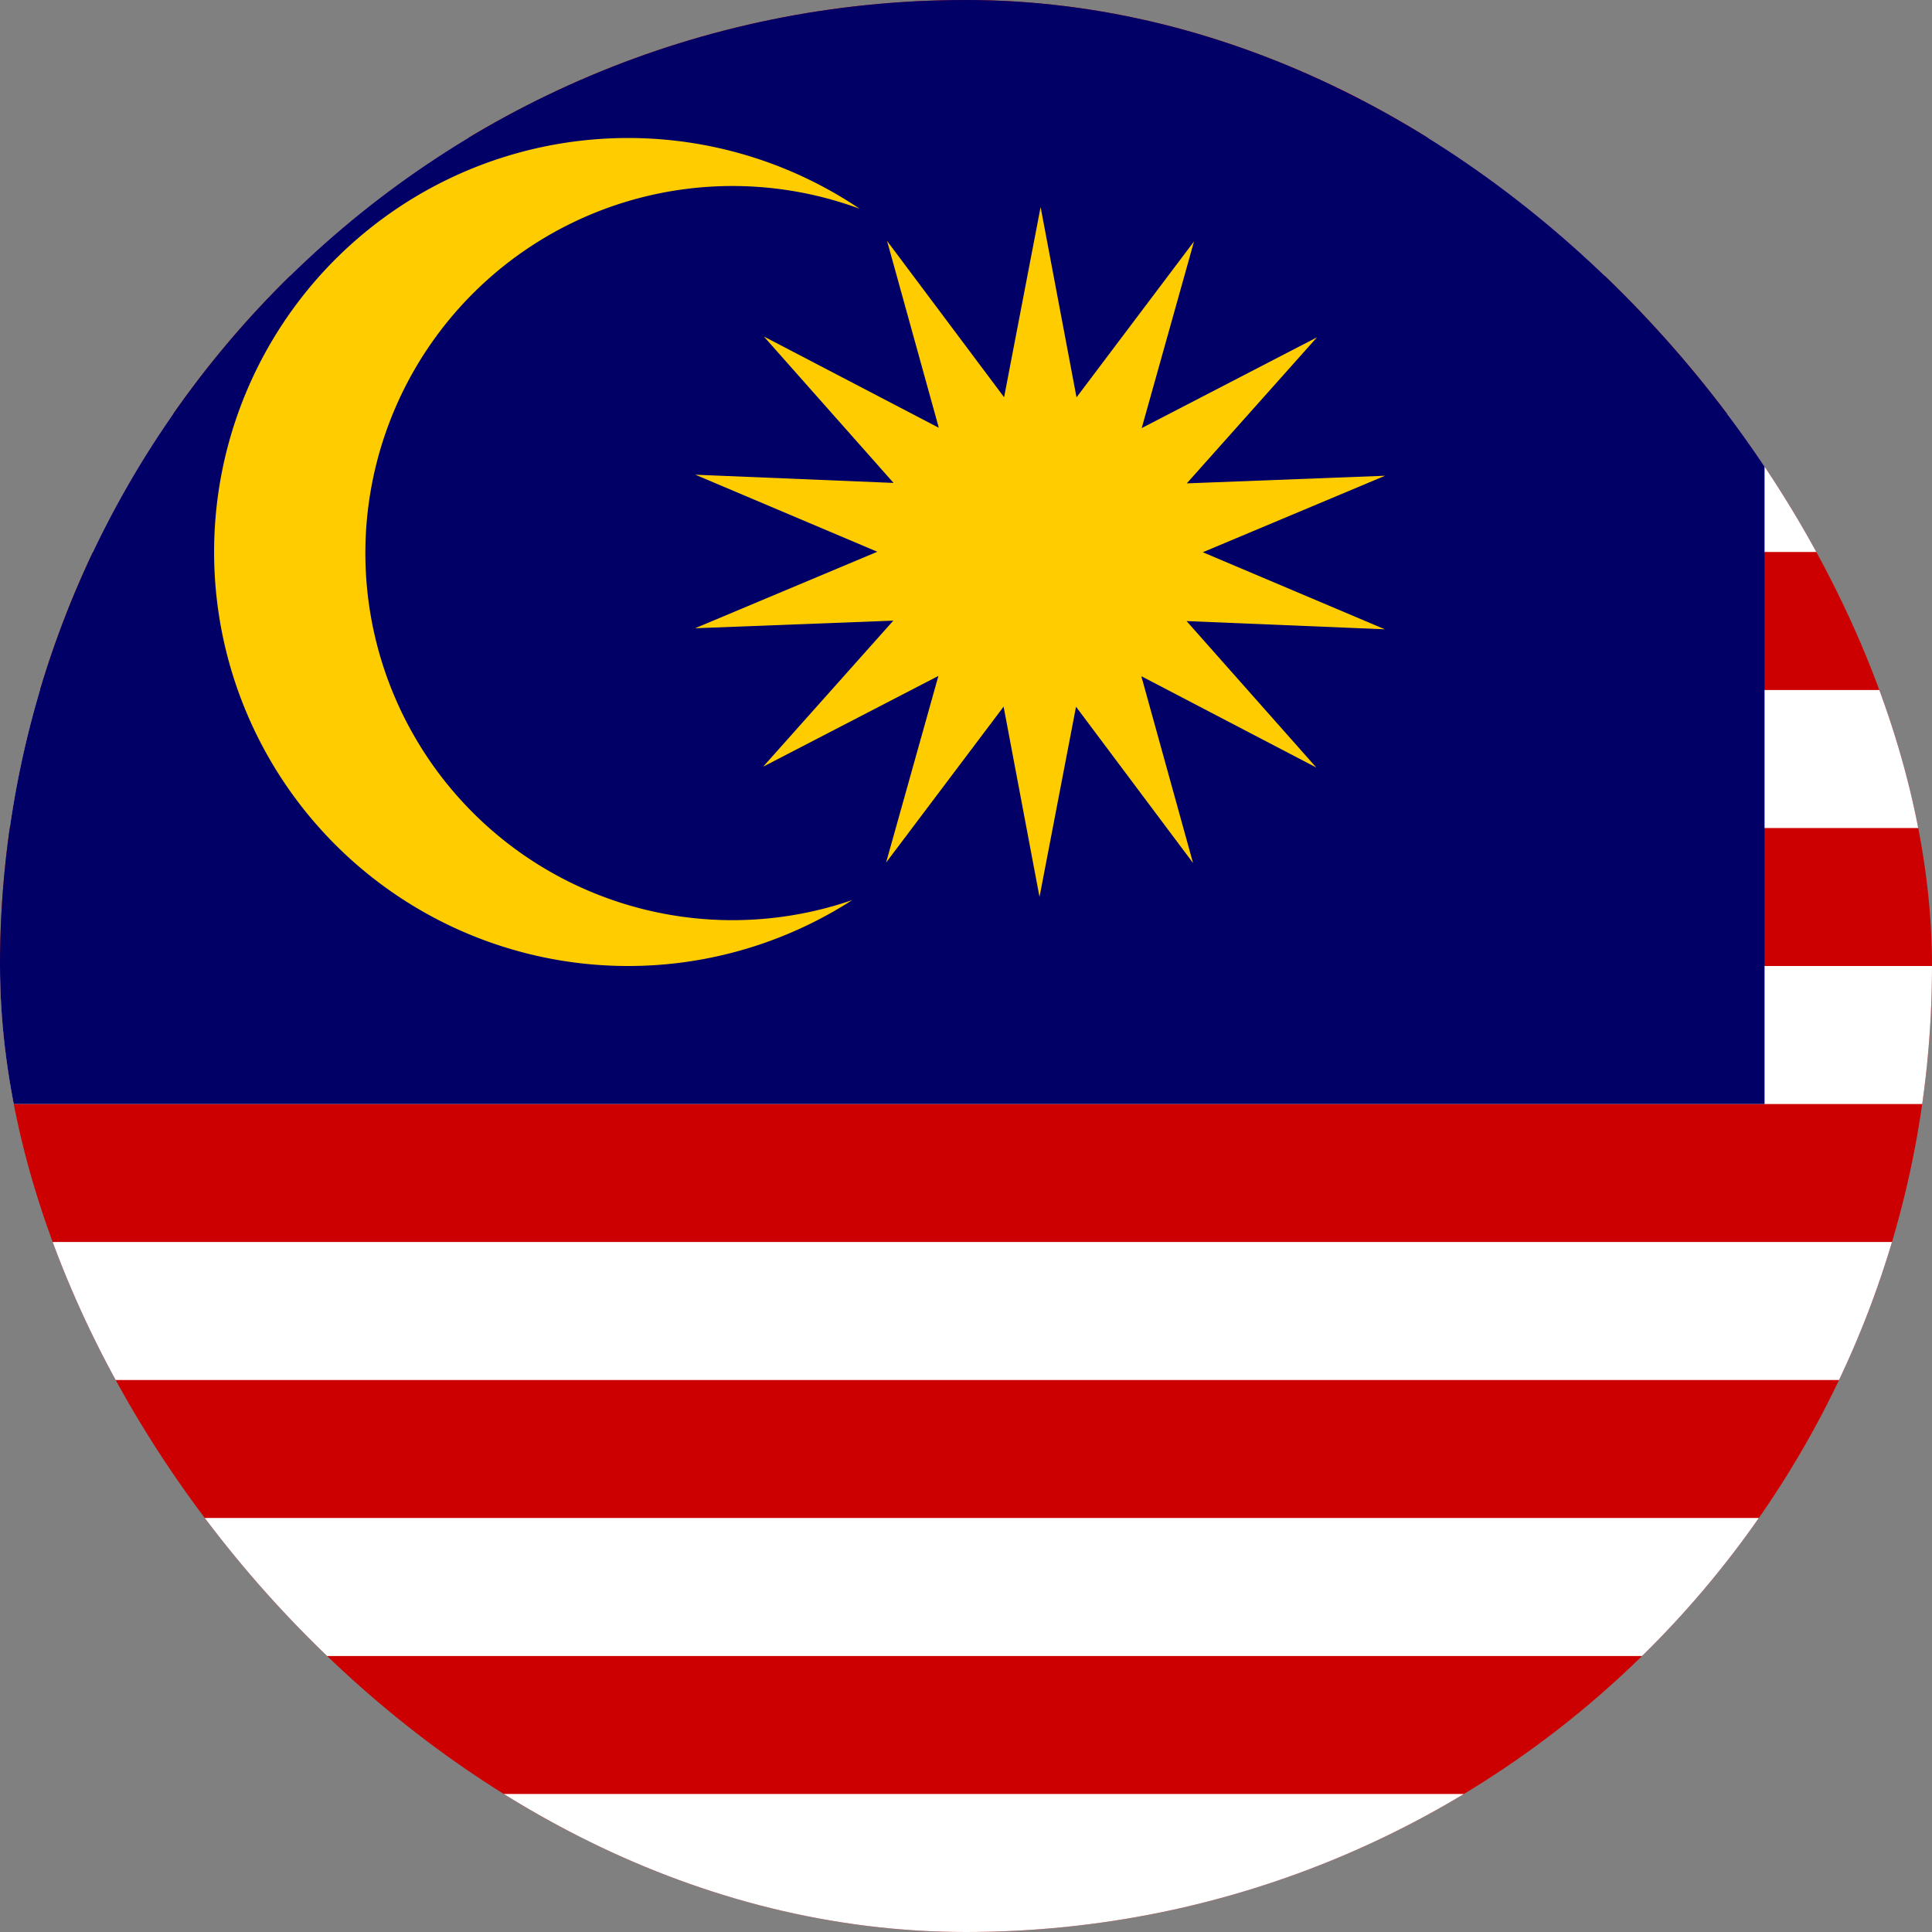 <svg xmlns="http://www.w3.org/2000/svg" xmlns:xlink="http://www.w3.org/1999/xlink" width="300" height="300" viewBox="0 0 300 300">
  <rect x="0" y="0" width="300" height="300" fill="#808080" stroke="none"/>
  <defs>
    <clipPath id="clip-path">
      <rect id="Rectangle_1" data-name="Rectangle 1" width="300" height="300" rx="150" fill="#fff"/>
    </clipPath>
    <clipPath id="clip-malaysia">
      <rect width="300" height="300"/>
    </clipPath>
  </defs>
  <g id="malaysia" clip-path="url(#clip-malaysia)">
    <g id="Mask_Group_1" data-name="Mask Group 1" clip-path="url(#clip-path)">
      <g id="Group_1" data-name="Group 1" transform="translate(24)">
        <rect id="_11" data-name="11" width="600" height="300" transform="translate(-50)" fill="#cc0001"/>
        <rect id="_10" data-name="10" width="600" height="21.429" transform="translate(-50 278.571)" fill="#fff"/>
        <rect id="_9" data-name="9" width="600" height="21.429" transform="translate(-50 235.714)" fill="#fff"/>
        <rect id="_8" data-name="8" width="600" height="21.429" transform="translate(-50 192.857)" fill="#fff"/>
        <rect id="_7" data-name="7" width="600" height="21.429" transform="translate(-50 150)" fill="#fff"/>
        <rect id="_6" data-name="6" width="600" height="21.429" transform="translate(-50 107.143)" fill="#fff"/>
        <rect id="_5" data-name="5" width="600" height="21.429" transform="translate(-50 64.286)" fill="#fff"/>
        <rect id="_4" data-name="4" width="600" height="21.429" transform="translate(-50 21.429)" fill="#fff"/>
        <rect id="_3" data-name="3" width="300" height="171.429" transform="translate(-50)" fill="#010066"/>
        <path id="_2" data-name="2" d="M73.429,21.429a64.286,64.286,0,1,0,34.912,118.332,57,57,0,1,1,1.143-107.347A64.34,64.34,0,0,0,73.429,21.429Z" fill="#fc0"/>
        <path id="_1" data-name="1" d="M180.393,119.18,153.224,105l8.033,29.011-18.173-24.268-5.669,29.538-5.576-29.555L113.59,133.945l8.125-28.988L94.5,119.051l20.216-22.679L83.929,97.555l28.3-11.879L83.966,73.713l30.785,1.275L94.607,52.248l27.169,14.176-8.033-29.012,18.172,24.269,5.67-29.538L143.161,61.7l18.248-24.214-8.124,28.987L180.5,52.378,160.282,75.057l30.789-1.183-28.3,11.878,28.266,11.964-30.786-1.275Z" fill="#fc0"/>
      </g>
      <circle id="Ellipse_1" data-name="Ellipse 1" cx="150" cy="150" r="150" fill="none"/>
    </g>
  </g>
</svg>
